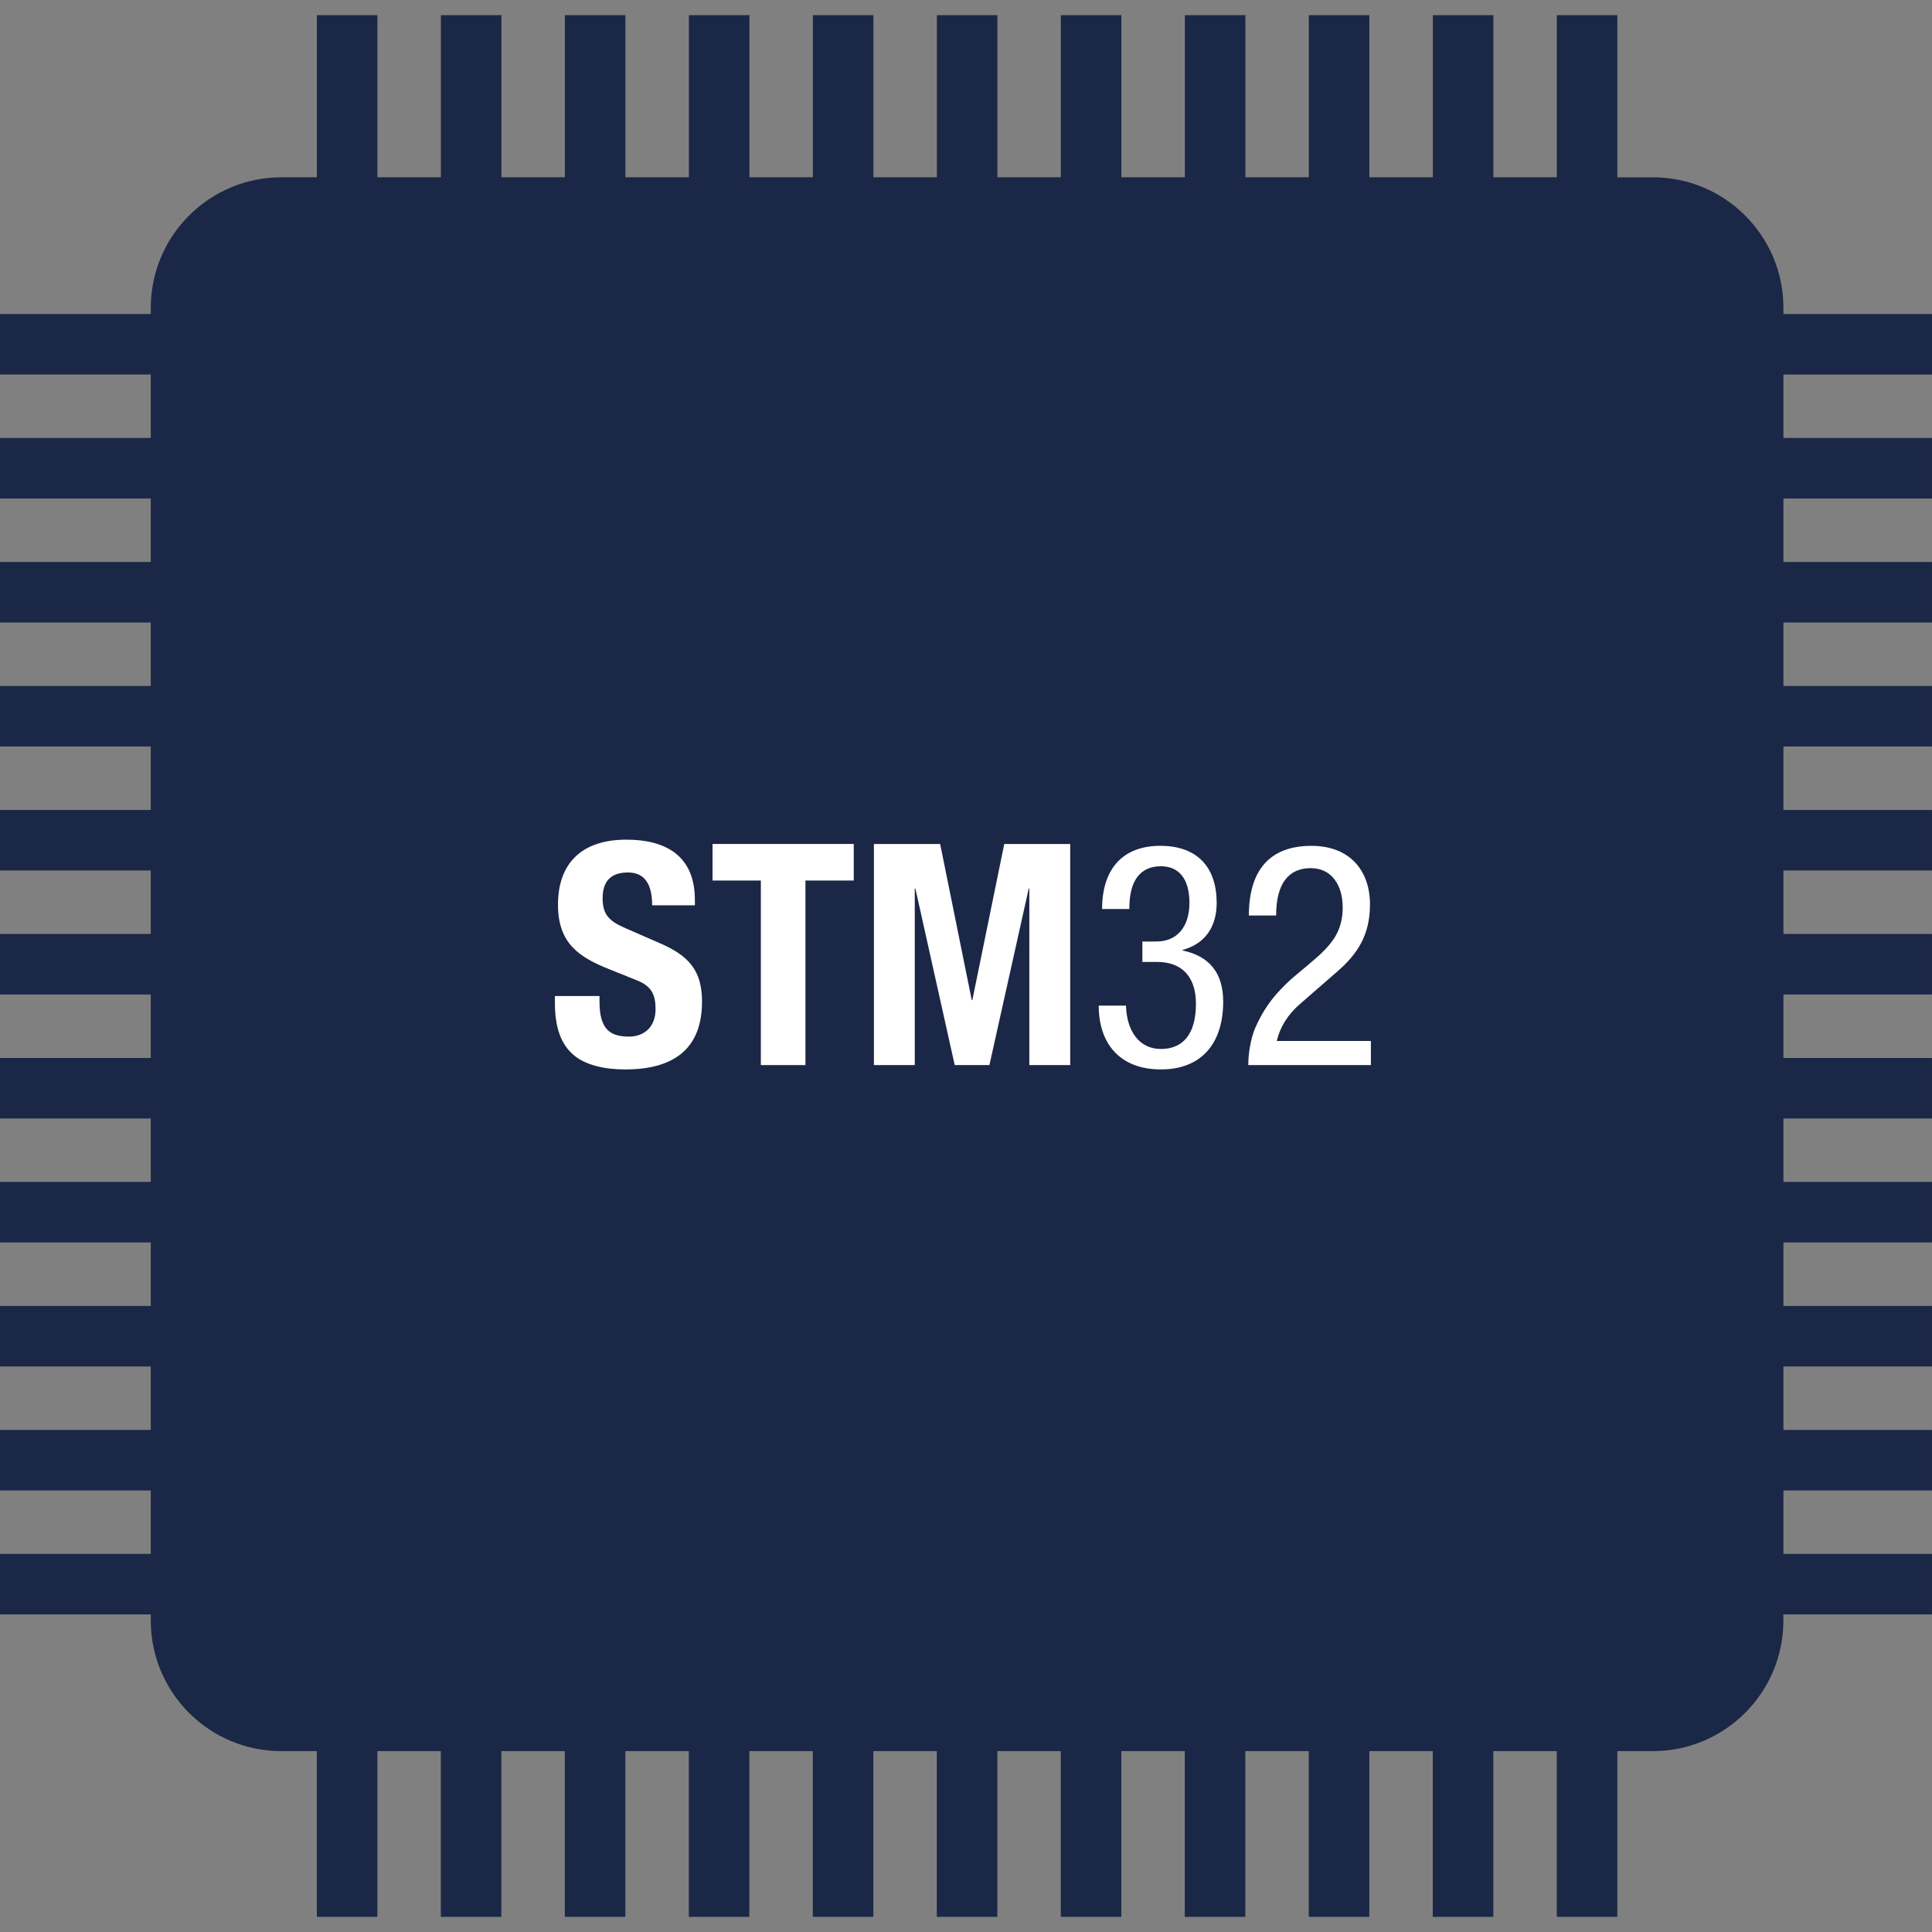 <?xml version="1.0" encoding="UTF-8"?>
<svg id="Layer_1" data-name="Layer 1" xmlns="http://www.w3.org/2000/svg" width="200" height="200" viewBox="0 0 200 200">
  <rect x="0" y="0" width="200" height="200" fill="#808080" stroke="none"/>
  <defs>
    <style>
      .cls-1 {
        fill: #fff;
      }

      .cls-2 {
        fill: #1b2746;
      }
    </style>
  </defs>
  <path class="cls-2" d="M200,38.771v-6.266h-15.38v-.629c0-7.468-6.053-13.521-13.521-13.521h-3.671V1.569h-6.266V18.354h-6.569V1.569h-6.266V18.354h-6.571V1.569h-6.266V18.354h-6.569V1.569h-6.266V18.354h-6.569V1.569h-6.267V18.354h-6.57V1.569h-6.266V18.354h-6.569V1.569h-6.266V18.354h-6.57V1.569h-6.266V18.354h-6.57V1.569h-6.266V18.354h-6.57V1.569h-6.266V18.354h-6.57V1.569h-6.27V18.354h-3.67c-7.467,0-13.521,6.053-13.521,13.521v.629H0v6.266H15.608v6.569H0v6.266H15.608v6.57H0v6.266H15.608v6.57H0v6.266H15.608v6.57H0v6.266H15.608v6.57H0v6.266H15.608v6.57H0v6.266H15.608v6.569H0v6.266H15.608v6.569H0v6.266H15.608v6.571H0v6.266H15.608v6.569H0v6.266H15.608v.629c0,7.467,6.054,13.521,13.521,13.521h3.67v17.154h6.266v-17.154h6.57v17.154h6.266v-17.154h6.57v17.154h6.266v-17.154h6.57v17.154h6.266v-17.154h6.57v17.154h6.266v-17.154h6.569v17.154h6.266v-17.154h6.57v17.154h6.267v-17.154h6.569v17.154h6.266v-17.154h6.569v17.154h6.266v-17.154h6.571v17.154h6.266v-17.154h6.569v17.154h6.266v-17.154h3.671c7.468,0,13.521-6.054,13.521-13.521v-.629h15.385v-6.266h-15.38v-6.569h15.38v-6.266h-15.38v-6.571h15.38v-6.266h-15.38v-6.569h15.38v-6.266h-15.38v-6.569h15.38v-6.266h-15.38v-6.57h15.38v-6.266h-15.38v-6.57h15.38v-6.266h-15.38v-6.57h15.38v-6.265h-15.38v-6.57h15.38v-6.266h-15.38v-6.57h15.38v-6.266h-15.38v-6.569h15.38Z"/>
  <g>
    <path class="cls-1" d="M71.935,93.139v.577h-4.424c0-2.308-.865-3.398-2.5-3.398-1.827,0-2.628,.962-2.628,2.661,0,1.667,.641,2.373,2.372,3.11l3.526,1.539c3.046,1.314,4.392,2.854,4.392,6.059,0,4.745-2.757,7.021-7.951,7.021-2.148,0-4.135-.449-5.354-1.507-1.282-1.09-1.924-2.821-1.924-5.386v-.705h4.617v.608c0,2.854,1.122,3.591,3.045,3.591,1.635,0,2.757-1.058,2.757-2.821,0-1.41-.321-2.372-1.956-3.014l-2.789-1.122c-3.142-1.25-5.354-2.661-5.354-6.7,0-4.328,2.5-6.732,7.085-6.732,3.975,0,7.085,1.603,7.085,6.22Z"/>
    <path class="cls-1" d="M88.38,87.368v3.783h-5.001v19.106h-4.617v-19.106h-5.001v-3.783h14.619Z"/>
    <path class="cls-1" d="M97.324,87.368l3.27,16.157h.064l3.302-16.157h6.829v22.89h-4.232v-18.273h-.063l-4.071,18.273h-3.591l-4.071-18.273h-.064v18.273h-4.231v-22.89h6.86Z"/>
    <path class="cls-1" d="M125.951,93.459c0,2.437-1.154,4.232-3.526,4.873v.064c2.757,.577,4.2,2.308,4.2,5.289,0,4.425-2.341,7.021-6.444,7.021-4.328,0-6.443-2.757-6.443-6.604h2.821c.096,2.789,1.475,4.488,3.622,4.488,2.276,0,3.623-1.539,3.623-4.681,0-2.885-1.539-4.328-4.008-4.328h-1.538v-2.116h1.442c2.147,0,3.43-1.507,3.43-4.007,0-2.437-1.058-3.783-2.949-3.783-2.18,0-3.27,1.539-3.27,4.328v.096h-2.821c0-4.135,2.116-6.54,6.027-6.54s5.834,2.309,5.834,5.899Z"/>
    <path class="cls-1" d="M141.819,93.62c0,3.078-1.186,5.065-3.462,7.021l-3.719,3.237c-1.314,1.122-2.116,2.405-2.469,3.88h9.746v2.5h-12.695c0-1.122,.225-2.66,.705-3.814,.802-1.828,1.699-3.11,3.174-4.553,.609-.609,1.314-1.154,2.18-1.891,.897-.77,2.212-1.795,2.981-3.11,.481-.833,.737-1.827,.737-2.949,0-2.308-1.153-4.071-3.302-4.071-2.309,0-3.591,1.603-3.591,4.905h-2.821c0-4.712,2.181-7.213,6.477-7.213,3.943,0,6.059,2.533,6.059,6.059Z"/>
  </g>
</svg>